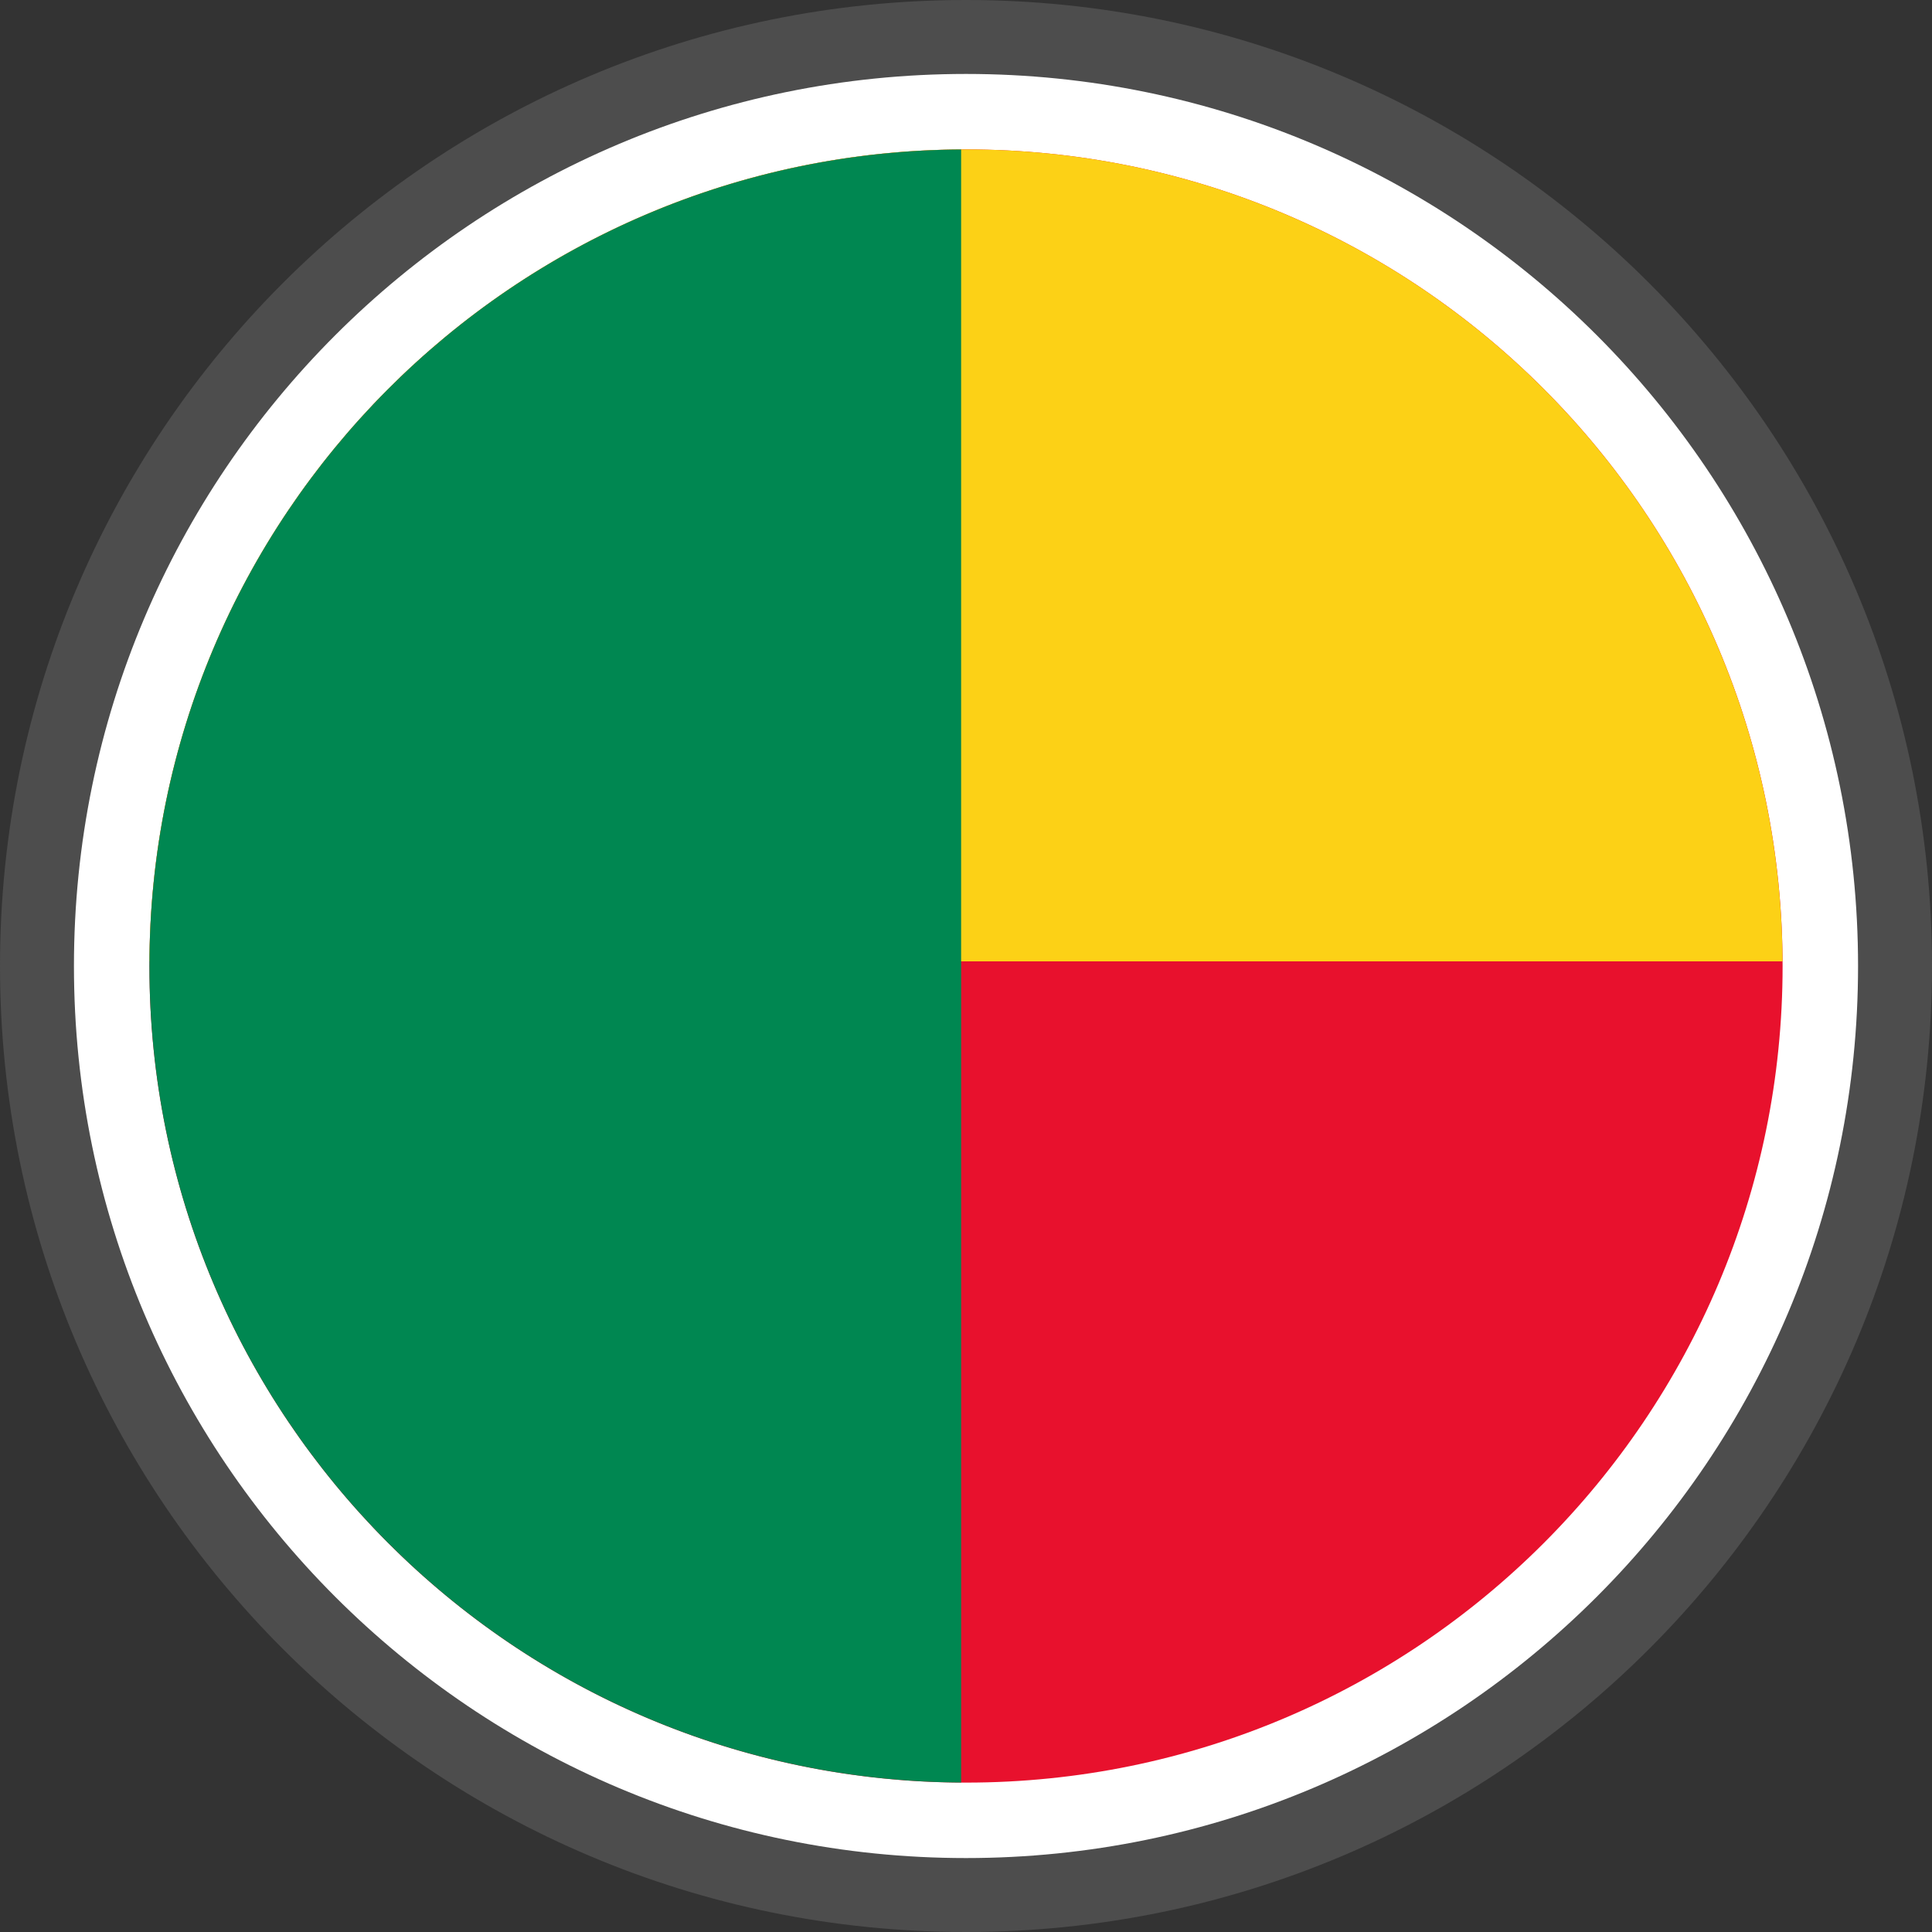 <svg xmlns="http://www.w3.org/2000/svg" shape-rendering="geometricPrecision" text-rendering="geometricPrecision" image-rendering="optimizeQuality" fill-rule="evenodd" clip-rule="evenodd" viewBox="0 0 512 511.999"><rect x="0" y="0" width="512" height="511.999" fill="#333333" stroke="none"/><g fill-rule="nonzero"><path fill="#4D4D4D" d="M256 0c70.684 0 134.689 28.664 181.011 74.988C483.335 121.311 512 185.316 512 256c0 70.683-28.665 134.688-74.988 181.012-46.323 46.324-110.328 74.987-181.012 74.987-70.677 0-134.689-28.663-181.013-74.987C28.664 390.688 0 326.676 0 256c0-70.684 28.664-134.689 74.987-181.012C121.311 28.664 185.316 0 256 0z"/><path fill="#fff" d="M256.001 19.596c65.277 0 124.382 26.467 167.161 69.244 42.777 42.779 69.243 101.883 69.243 167.161S465.939 380.383 423.16 423.16c-42.777 42.78-101.882 69.245-167.159 69.245-65.278 0-124.383-26.465-167.162-69.242C46.063 380.383 19.596 321.279 19.596 256c0-65.278 26.467-124.381 69.243-167.161 42.779-42.776 101.884-69.243 167.162-69.243z"/><path fill="#E8112D" d="M256.001 39.595c119.518 0 216.407 96.886 216.407 216.406 0 119.517-96.889 216.406-216.407 216.406-119.521 0-216.406-96.889-216.406-216.406 0-119.52 96.885-216.406 216.406-216.406z"/><path fill="#FCD116" d="M472.393 254.778H39.609c.661-118.955 97.279-215.183 216.392-215.183 119.109 0 215.73 96.227 216.391 215.183h.001z"/><path fill="#008751" d="M254.711 39.612V472.39c-118.924-.697-215.116-97.303-215.116-216.389 0-119.089 96.192-215.692 215.116-216.389z"/></g></svg>